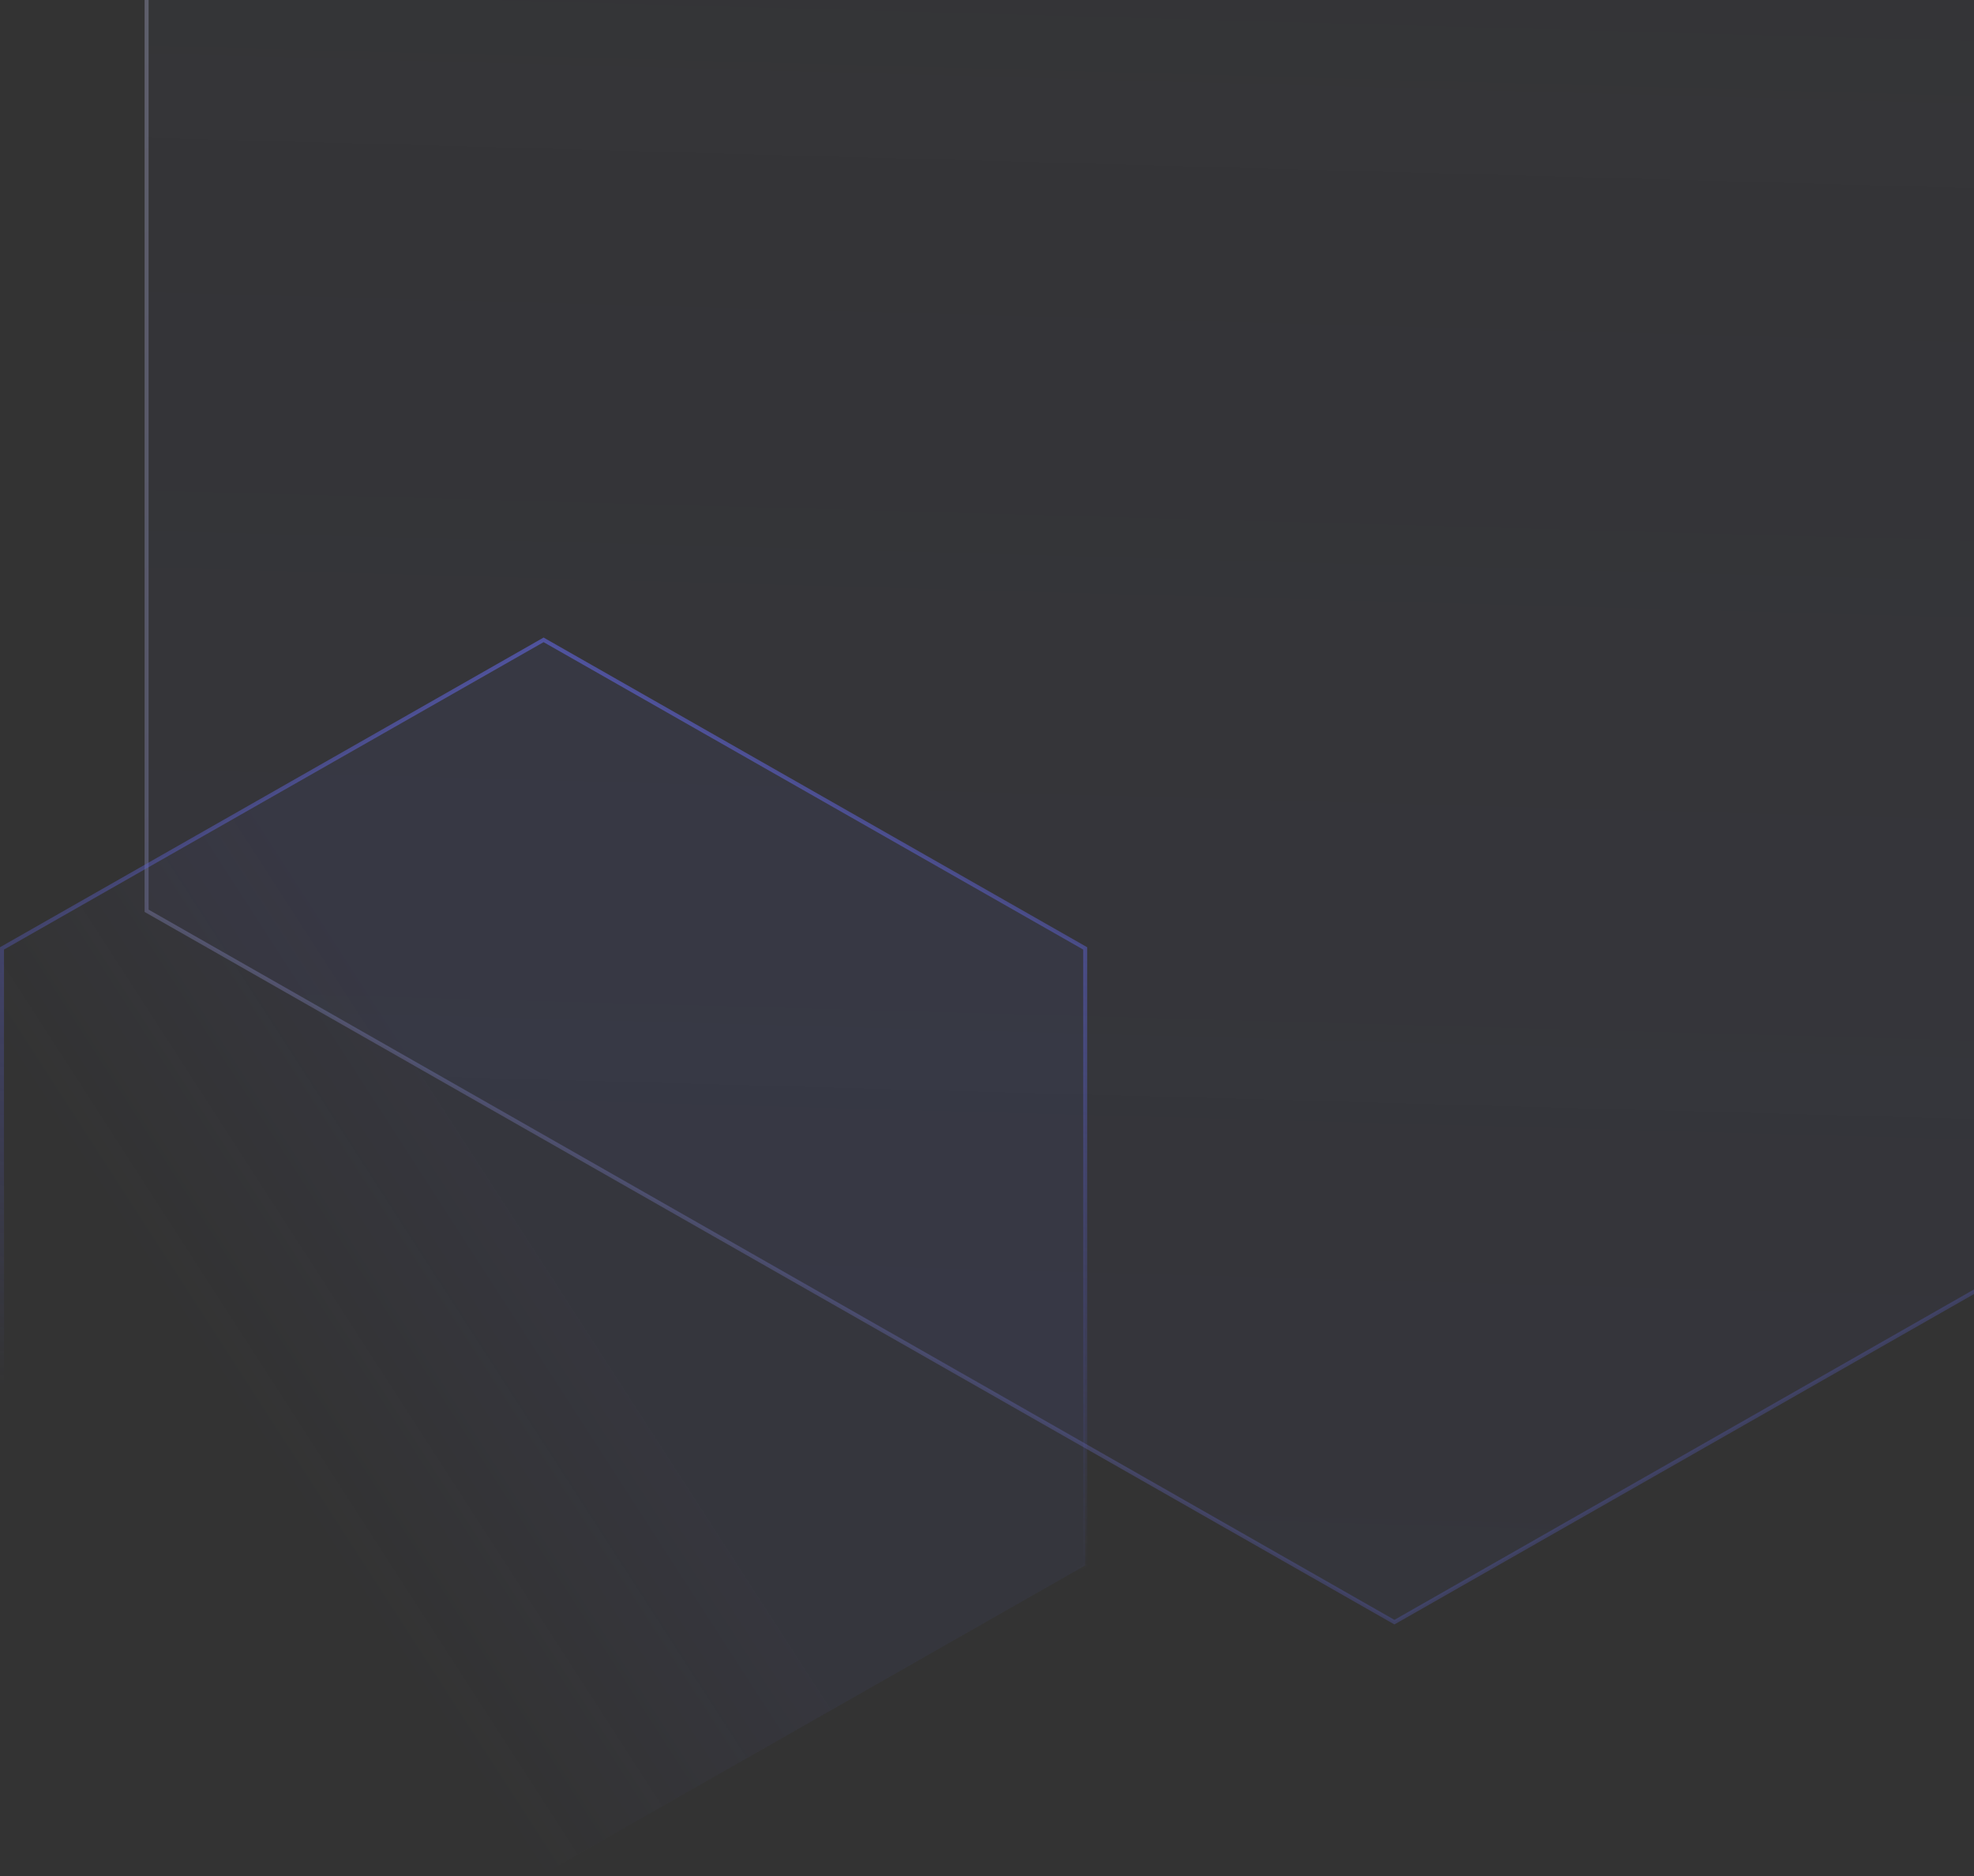 <svg width="364" height="346" viewBox="0 0 364 346" fill="none" xmlns="http://www.w3.org/2000/svg">
<rect x="0" y="0" width="364" height="346" fill="#333333" stroke="none"/>
<path opacity="0.3" d="M27.032 167.954L257.126 299.133L487.22 167.954V-94.397L257.126 -225.576L27.032 -94.397V167.954Z" fill="url(#paint0_linear_1081_10240)" fill-opacity="0.2" stroke="url(#paint1_linear_1081_10240)" stroke-width="0.737"/>
<path opacity="0.7" d="M200.104 174.89L100.236 117.992L0.368 174.89V288.678L100.236 345.576L200.104 288.678V174.89Z" fill="url(#paint2_linear_1081_10240)" fill-opacity="0.1" stroke="url(#paint3_linear_1081_10240)" stroke-width="0.737"/>
<defs>
<linearGradient id="paint0_linear_1081_10240" x1="257.126" y1="299.557" x2="271.605" y2="-225.405" gradientUnits="userSpaceOnUse">
<stop stop-color="#5B5FC7"/>
<stop offset="1" stop-color="#5B5FC7" stop-opacity="0"/>
</linearGradient>
<linearGradient id="paint1_linear_1081_10240" x1="-90.269" y1="-199.967" x2="257.126" y2="299.557" gradientUnits="userSpaceOnUse">
<stop stop-color="white"/>
<stop offset="1" stop-color="#5B5FC7"/>
</linearGradient>
<linearGradient id="paint2_linear_1081_10240" x1="100.65" y1="231.524" x2="46.968" y2="266.187" gradientUnits="userSpaceOnUse">
<stop stop-color="#5B5FC7"/>
<stop offset="1" stop-color="#5B5FC7" stop-opacity="0"/>
</linearGradient>
<linearGradient id="paint3_linear_1081_10240" x1="100.236" y1="117.568" x2="73.861" y2="268.517" gradientUnits="userSpaceOnUse">
<stop stop-color="#5B5FC7"/>
<stop offset="1" stop-color="#5B5FC7" stop-opacity="0"/>
</linearGradient>
</defs>
</svg>
